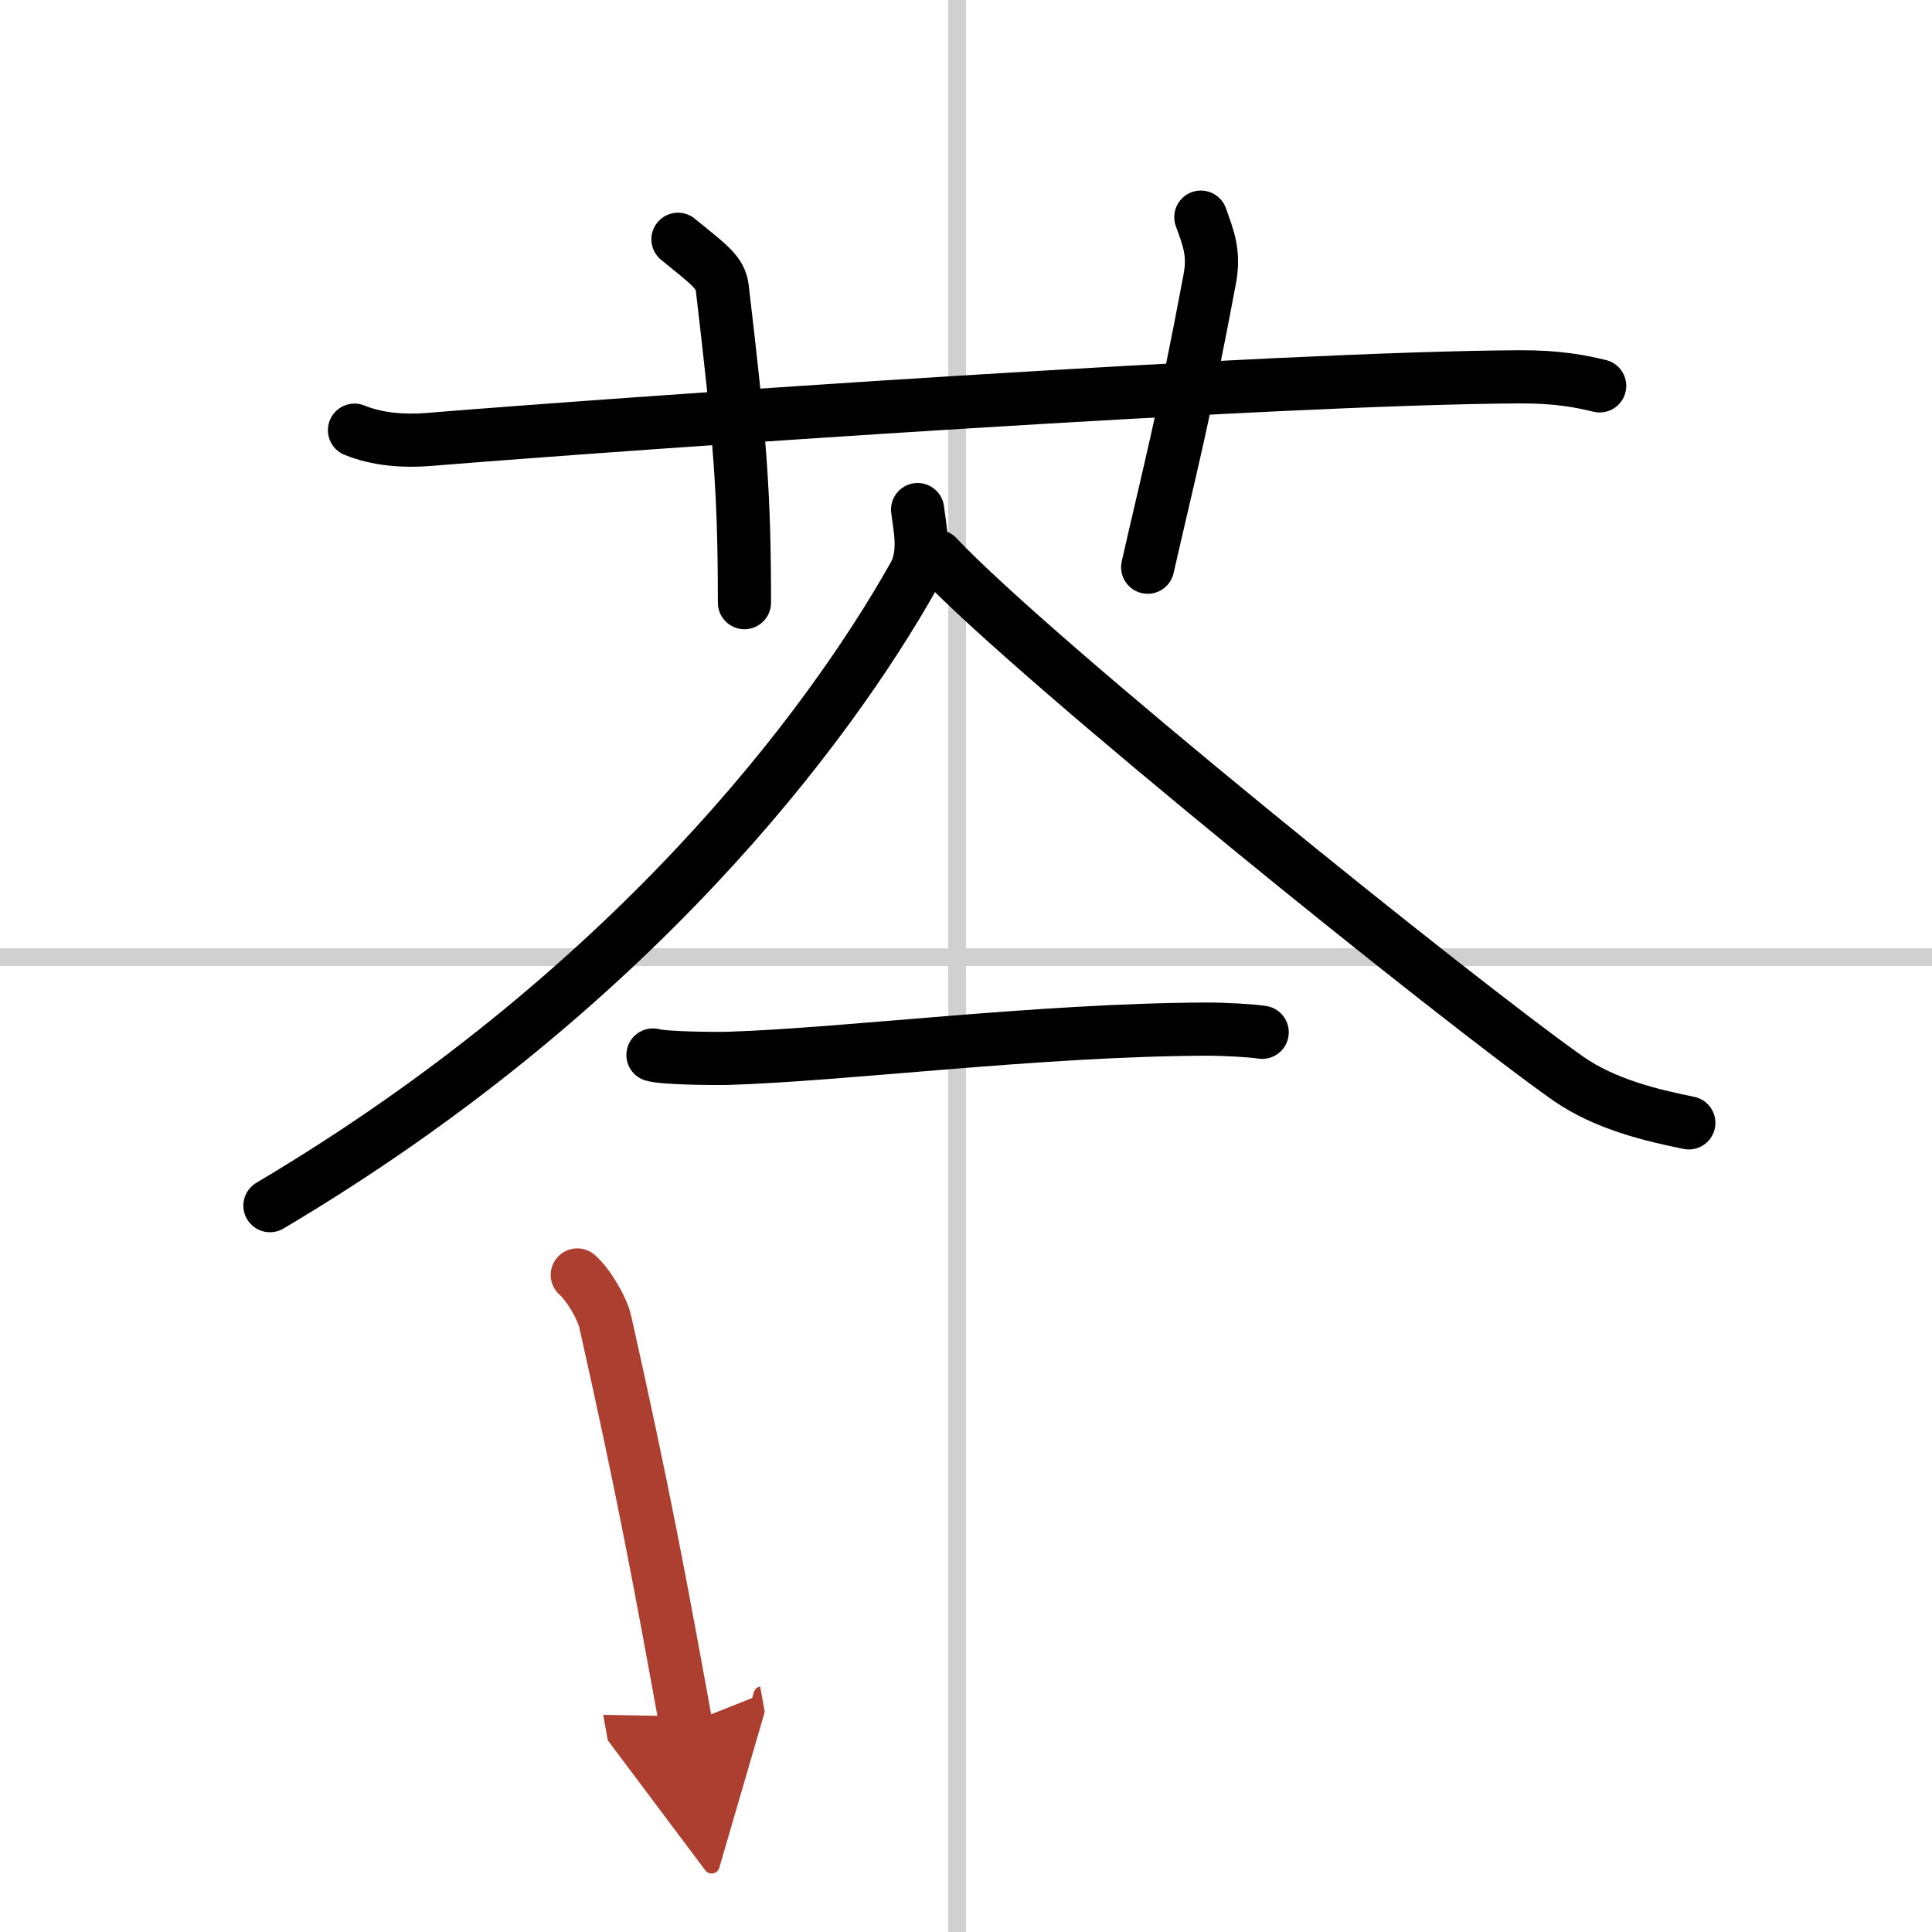 <svg width="400" height="400" viewBox="0 0 109 109" xmlns="http://www.w3.org/2000/svg"><defs><marker id="a" markerWidth="4" orient="auto" refX="1" refY="5" viewBox="0 0 10 10"><polyline points="0 0 10 5 0 10 1 5" fill="#ad3f31" stroke="#ad3f31"/></marker></defs><g fill="none" stroke="#000" stroke-linecap="round" stroke-linejoin="round" stroke-width="3"><rect width="100%" height="100%" fill="#fff" stroke="#fff"/><line x1="54" x2="54" y2="109" stroke="#d0d0d0" stroke-width="1"/><line x2="109" y1="54" y2="54" stroke="#d0d0d0" stroke-width="1"/><path d="M20,24.27c1.29,0.53,2.8,0.63,4.1,0.53C36,23.83,72,21.33,85.72,21.26c2.16-0.01,3.45,0.25,4.53,0.51"/><path d="m38.25 13.5c1.75 1.43 2.39 1.85 2.5 2.75 1 8.5 1.25 11.5 1.25 17.75"/><path d="m67.75 12.25c0.42 1.18 0.78 2.01 0.5 3.5-1.5 8-2.25 10.75-3.5 16.25"/><path d="M51.77,28.75c0.1,0.92,0.5,2.47-0.21,3.72C46.69,41.12,35.5,56,15.23,68.02"/><path d="m52.87 31.39c5.55 5.89 29.46 25.14 35.59 29.45 2.08 1.46 4.74 2.09 6.82 2.51"/><path d="m36.84 59.52c0.64 0.19 3.61 0.21 4.25 0.19 6.65-0.21 17.48-1.61 26.98-1.65 1.06 0 2.61 0.09 3.14 0.18"/><path d="m32.57 71.93c0.64 0.56 1.42 1.91 1.58 2.65 2.16 9.63 3.09 14.67 4.55 22.7" marker-end="url(#a)" stroke="#ad3f31"/></g></svg>

